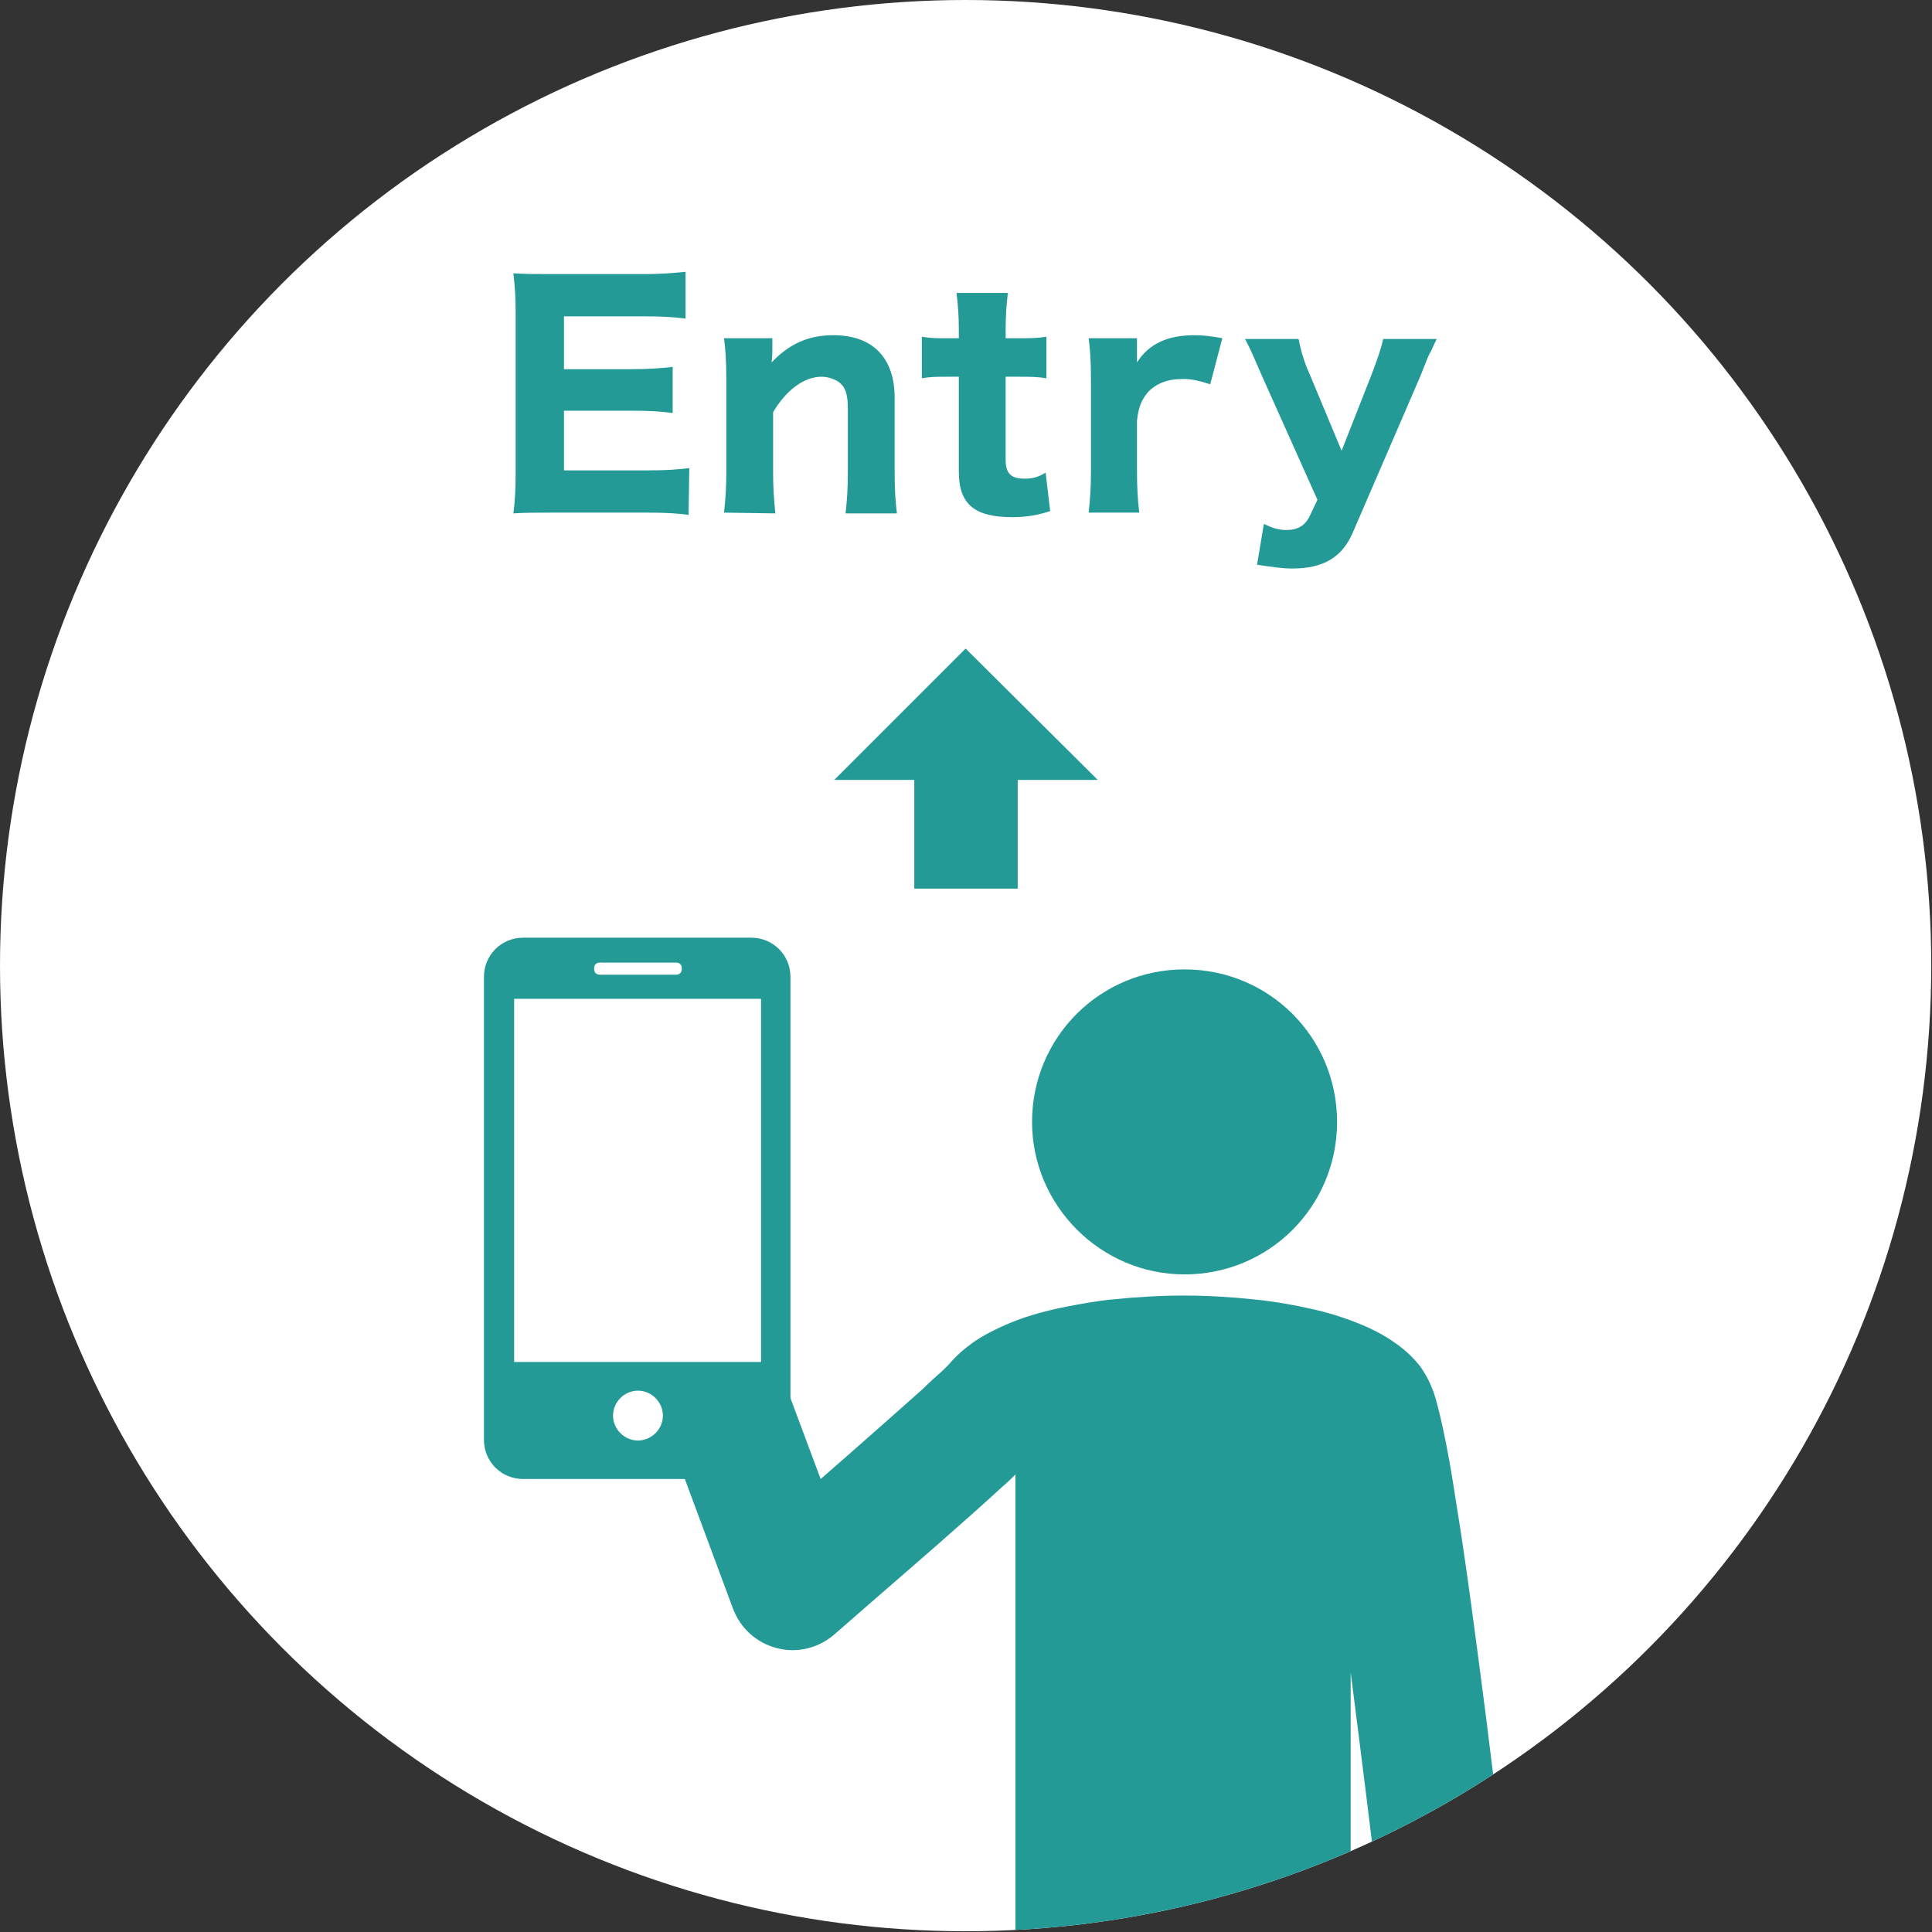 <?xml version="1.0" encoding="utf-8"?>
<!-- Generator: Adobe Illustrator 22.1.0, SVG Export Plug-In . SVG Version: 6.00 Build 0)  -->
<svg version="1.1" id="レイヤー_1" xmlns="http://www.w3.org/2000/svg" xmlns:xlink="http://www.w3.org/1999/xlink" x="0px"
	 y="0px" viewBox="0 0 255.9 255.9" style="enable-background:new 0 0 255.9 255.9;" xml:space="preserve">
<rect x="0" y="0" width="255.9" height="255.9" fill="#333333" stroke="none"/>
<style type="text/css">
	.st0{fill:#FFFFFF;}
	.st1{clip-path:url(#SVGID_2_);}
	.st2{fill-rule:evenodd;clip-rule:evenodd;fill:#249A97;}
</style>
<g>
	<circle class="st0" cx="127.9" cy="127.9" r="127.9"/>
	<g>
		<g>
			<g>
				<g>
					<defs>
						<circle id="SVGID_1_" cx="127.9" cy="127.9" r="127.9"/>
					</defs>
					<clipPath id="SVGID_2_">
						<use xlink:href="#SVGID_1_"  style="overflow:visible;"/>
					</clipPath>
					<g class="st1">
						<g>
							<path class="st2" d="M201.5,266.5L201.5,266.5c0,0-2.2-19.4-4.7-39.3c-1.3-10-2.6-20.1-3.9-28c-0.6-4-1.2-7.4-1.8-10.1
								c-0.3-1.4-0.6-2.6-0.9-3.7c-0.2-0.6-0.3-1.1-0.6-1.7c-0.1-0.3-0.3-0.7-0.5-1.1c-0.2-0.4-0.5-0.9-0.9-1.5c-1-1.3-2-2.2-3.1-3
								c-1.9-1.4-3.8-2.3-5.9-3.1c-1.6-0.6-3.2-1.1-4.9-1.5c-2.6-0.6-5.3-1.1-8.3-1.4c-2.9-0.3-6-0.5-9.2-0.5l0,0l0,0l0,0l0,0l0,0
								c-3.2,0-6.4,0.2-9.3,0.5c-2.2,0.2-4.3,0.6-6.4,1c-3,0.6-5.8,1.4-8.4,2.6c-1.3,0.6-2.5,1.2-3.8,2.1c-1.1,0.8-2.2,1.7-3.2,2.9
								c0,0,0,0-0.1,0.1c-0.2,0.2-0.4,0.4-0.8,0.8c-0.7,0.6-1.6,1.4-2.6,2.4c-3.6,3.2-8.9,7.9-13.5,11.9l-8.1-21.7
								c-1.6-4.4-6.5-6.6-10.8-5c-4.4,1.6-6.6,6.5-5,10.8l12.3,33.1c1,2.6,3.1,4.5,5.8,5.2c2.7,0.7,5.5,0,7.6-1.8
								c0,0,6.4-5.6,13.1-11.4c3.3-2.9,6.7-5.9,9.3-8.3c0.6-0.5,1.1-1,1.6-1.5v82.5v3.1v78.8c0,5.3,4.3,9.6,9.6,9.6s9.6-4.3,9.6-9.6
								V287h6v72.8c0,5.3,4.3,9.6,9.6,9.6s9.6-4.3,9.6-9.6V281v-3.1v-56.4c1.4,11,2.9,22.7,3.9,31.7c0.5,4.5,1,8.3,1.3,11
								c0.2,1.3,0.3,2.4,0.4,3.1c0,0.4,0.1,0.6,0.1,0.8c0,0.2,0,0.3,0,0.3c0.5,4.6,4.7,7.9,9.3,7.4
								C198.7,275.3,202,271.1,201.5,266.5z"/>
							<path class="st2" d="M156.9,168.8c11.2,0,20.2-9,20.2-20.2s-9-20.2-20.2-20.2s-20.2,9-20.2,20.2
								C136.7,159.7,145.8,168.8,156.9,168.8z"/>
							<g>
								<path class="st2" d="M104.7,129.4c0-2.9-2.3-5.2-5.2-5.2H69.3c-2.9,0-5.2,2.3-5.2,5.2v61.3c0,2.9,2.3,5.2,5.2,5.2h30.2
									c2.9,0,5.2-2.3,5.2-5.2V129.4z"/>
								<g>
									<path class="st0" d="M90.3,128.4c0,0.4-0.3,0.7-0.7,0.7H79.4c-0.4,0-0.7-0.3-0.7-0.7v-0.2c0-0.4,0.3-0.7,0.7-0.7h10.2
										c0.4,0,0.7,0.3,0.7,0.7C90.3,128.2,90.3,128.4,90.3,128.4z"/>
									<path class="st0" d="M84.5,190.8c-1.8,0-3.3-1.5-3.3-3.3s1.5-3.3,3.3-3.3s3.3,1.5,3.3,3.3S86.3,190.8,84.5,190.8z"/>
									<g>
										<g>
											<path class="st0" d="M100.8,180.4H68.1v-48.1h32.7V180.4z"/>
										</g>
									</g>
								</g>
							</g>
						</g>
						<rect x="121.1" y="101" class="st2" width="13.7" height="16.7"/>
						<polygon class="st2" points="110.5,103.3 145.4,103.3 127.9,85.9 						"/>
					</g>
				</g>
			</g>
		</g>
	</g>
</g>
<path class="st2" d="M91.2,68.2c-1.4-0.2-2.9-0.3-5.4-0.3H73.3c-2.7,0-3.7,0-5.3,0.1c0.2-1.6,0.3-2.9,0.3-5.4V41.5
	c0-2.2-0.1-3.5-0.3-5.3c1.6,0.1,2.6,0.1,5.3,0.1h12.1c2.1,0,3.4-0.1,5.4-0.3v6.2c-1.6-0.2-3-0.3-5.4-0.3H74.7v7h8.9
	c2.2,0,3.6-0.1,5.5-0.3v6.1c-1.7-0.2-2.9-0.3-5.5-0.3h-8.9v7.9h11.2c2.4,0,3.7-0.1,5.4-0.3L91.2,68.2L91.2,68.2z"/>
<path class="st2" d="M95.9,67.9c0.2-1.8,0.3-3.2,0.3-5.5V50.3c0-2.5-0.1-4-0.3-5.5h6.4v1.6c0,0.3,0,0.8-0.1,1.6
	c2.4-2.5,4.9-3.6,8.2-3.6c5.2,0,8.1,3,8.1,8.3v9.8c0,2.4,0.1,3.9,0.3,5.5H112c0.2-1.8,0.3-3.3,0.3-5.5v-8.3c0-2-0.3-2.9-1.2-3.6
	c-0.6-0.4-1.4-0.7-2.3-0.7c-2.3,0-4.7,1.8-6.4,4.7v7.9c0,2.1,0.1,3.5,0.3,5.5L95.9,67.9L95.9,67.9z"/>
<path class="st2" d="M133.5,38.8c-0.2,1.5-0.3,3.2-0.3,5v1h1.5c1.8,0,2.7,0,3.9-0.2v5.5c-1.3-0.2-2-0.2-3.7-0.2h-1.7v11
	c0,1.8,0.7,2.5,2.5,2.5c1.1,0,1.8-0.2,2.8-0.8l0.6,5.1c-1.6,0.5-3,0.8-5,0.8c-5,0-7.1-1.7-7.1-6V49.9h-1.5c-1.4,0-2.2,0-3.4,0.2
	v-5.5c1.1,0.2,1.9,0.2,3.5,0.2h1.4v-1c0-2-0.1-3.2-0.3-5C126.7,38.8,133.5,38.8,133.5,38.8z"/>
<path class="st2" d="M160.3,50.9c-1.6-0.5-2.4-0.7-3.6-0.7c-2.1,0-3.6,0.6-4.7,1.8c-0.8,1-1.2,1.9-1.4,3.7v6.7
	c0,2.3,0.1,3.8,0.3,5.5h-6.7c0.2-2,0.3-3.2,0.3-5.5V50.3c0-2.6-0.1-3.8-0.3-5.5h6.4V48c1.6-2.5,4.1-3.6,7.6-3.6c1.2,0,2,0.1,3.7,0.4
	L160.3,50.9z"/>
<path class="st2" d="M167.2,49.9c-1.6-3.7-1.8-4.1-2.3-5h7.1c0.2,1.1,0.7,3,1.4,4.5l4.3,10.3l3.9-9.9c0.9-2.4,1.3-3.5,1.6-4.9h7.1
	c-0.3,0.6-0.3,0.6-0.8,1.7c-0.3,0.5-0.3,0.5-1.4,3.3l-8.9,20.6c-1.4,3.3-3.9,4.8-8,4.8c-1.4,0-2.7-0.2-4.7-0.5l0.9-5.4
	c1.3,0.6,2,0.8,3,0.8c1.5,0,2.5-0.6,3.1-1.9l1-2.1L167.2,49.9z"/>
</svg>
